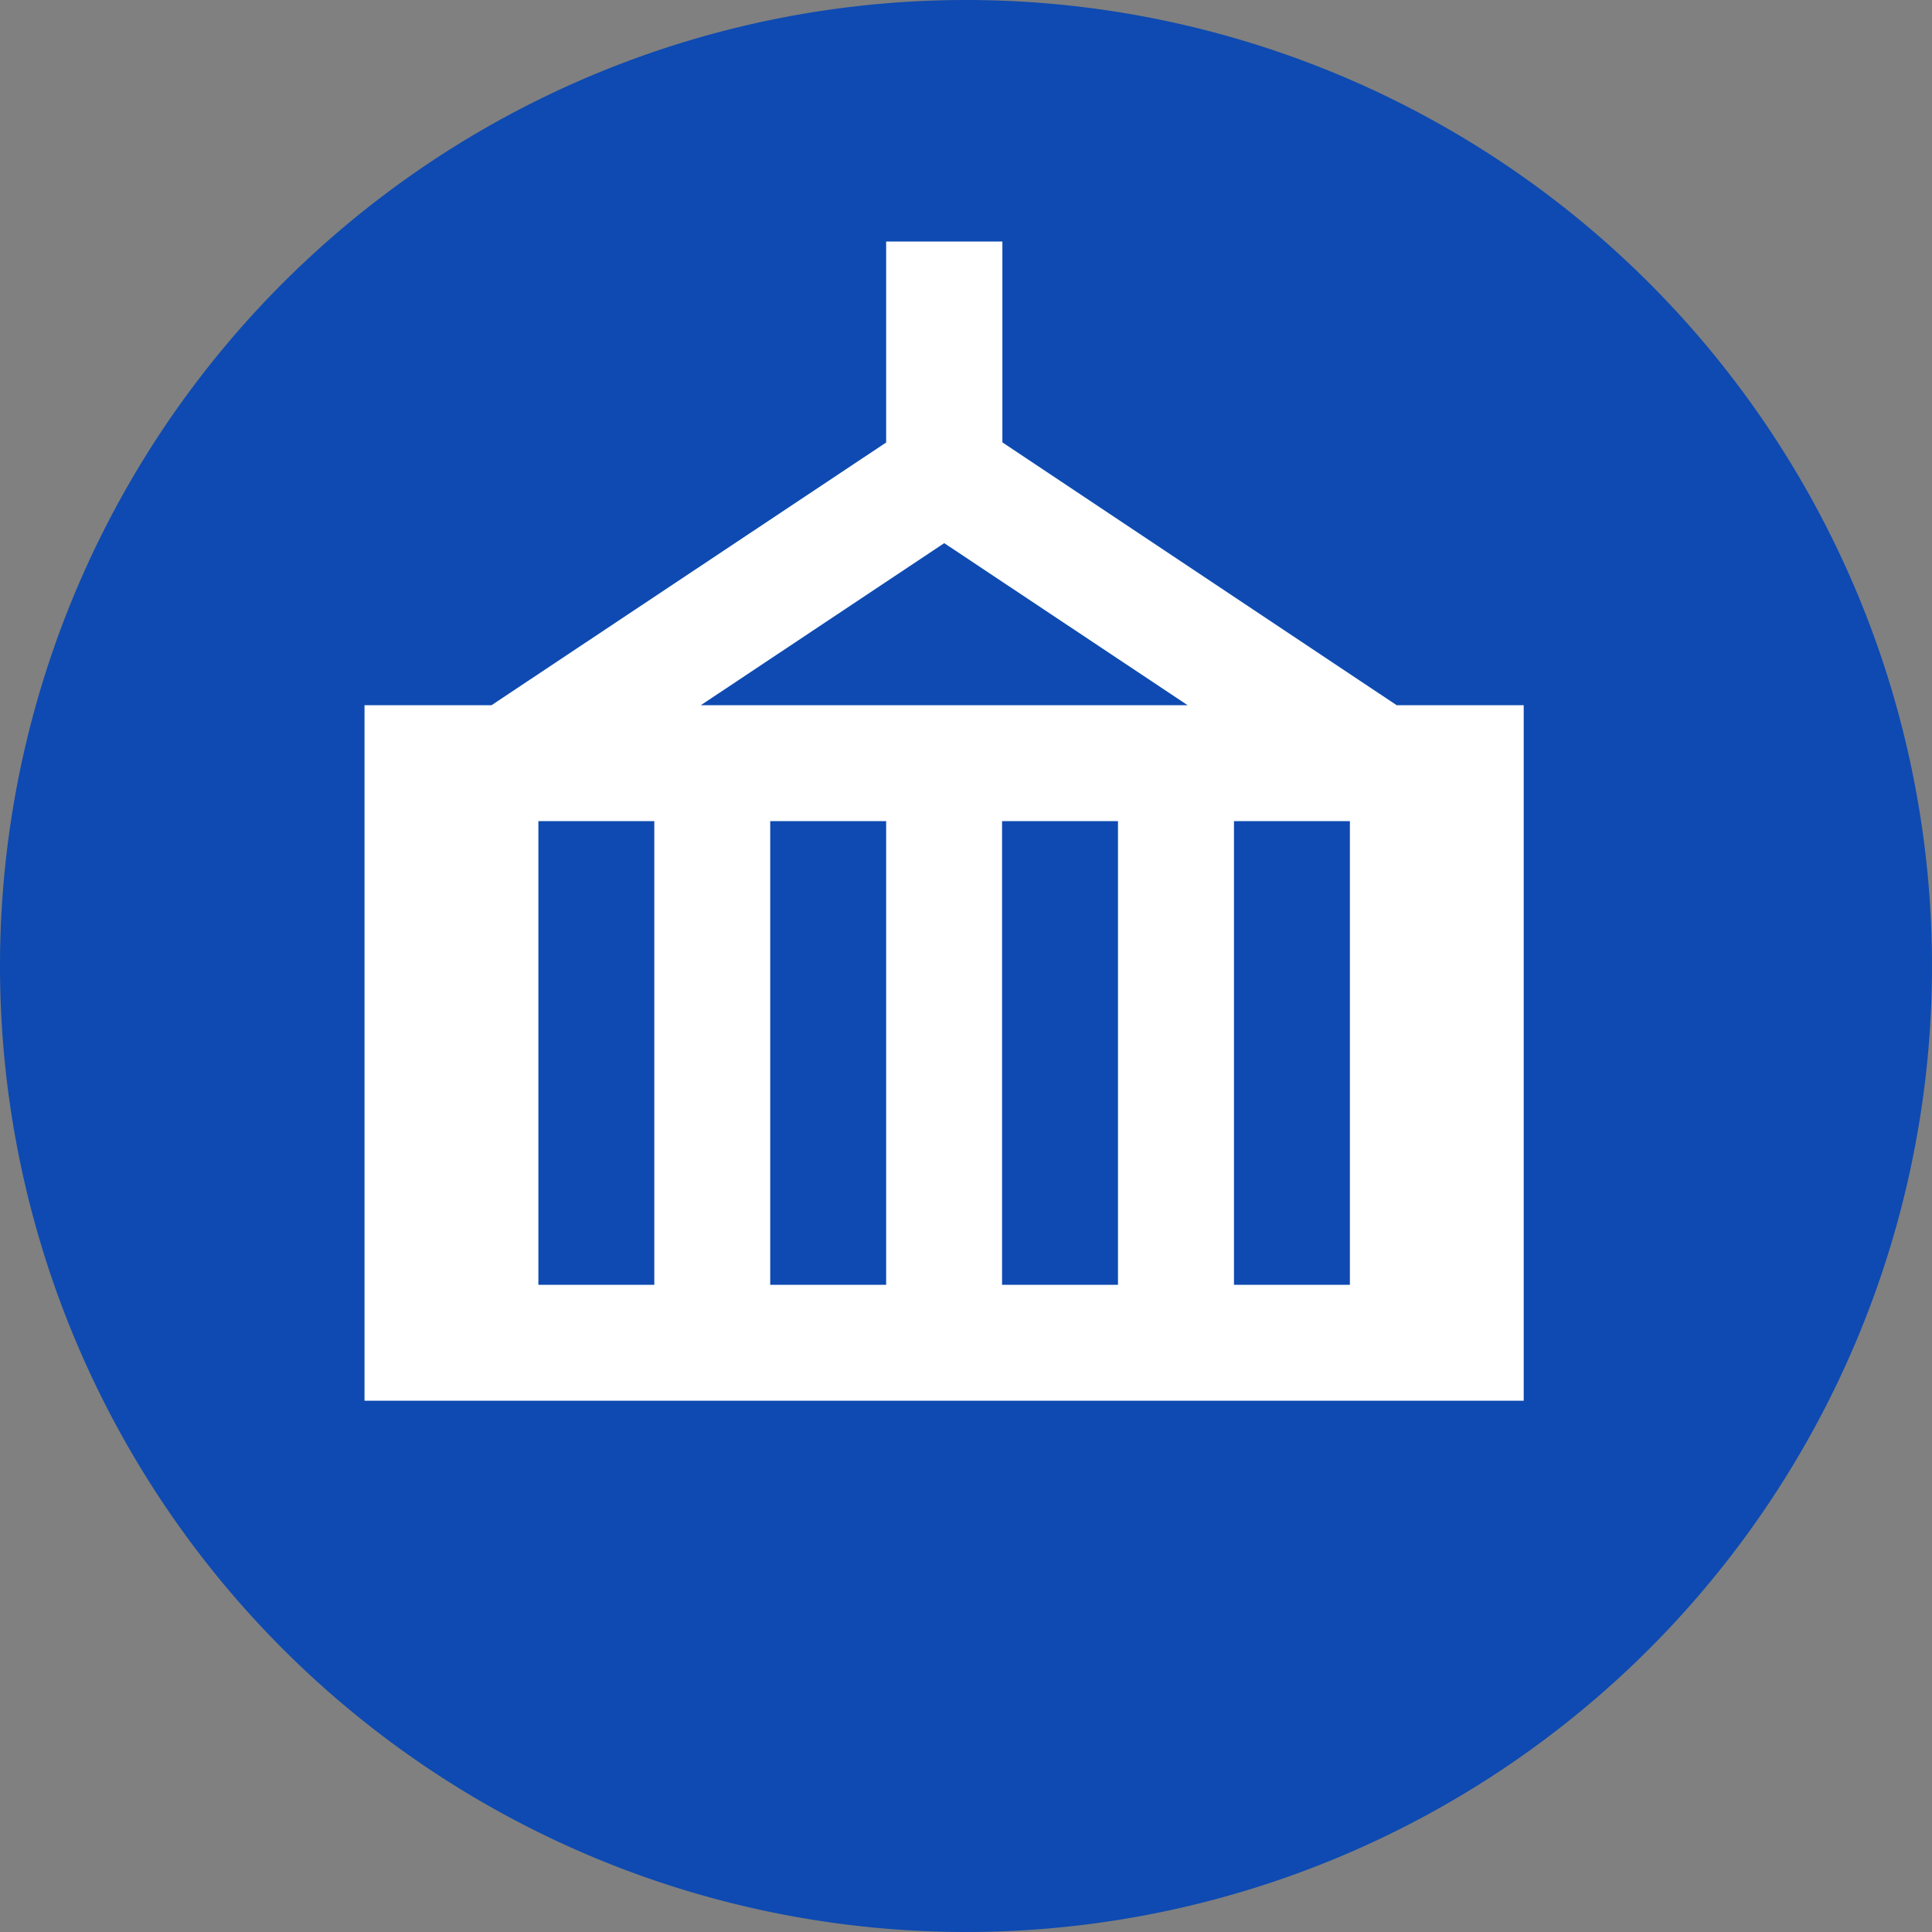 <svg xmlns="http://www.w3.org/2000/svg" width="30" height="30" viewBox="0 0 30 30">
  <rect x="0" y="0" width="30" height="30" fill="#808080" stroke="none"/>
  <g id="icon_cargo-terminal" transform="translate(-1155 -593)">
    <g id="サイクル" transform="translate(1155 593)">
      <path id="パス_3822" data-name="パス 3822" d="M15,0A15,15,0,1,1,0,15,15,15,0,0,1,15,0Z" fill="#0e4ab1"/>
    </g>
    <g id="noun-cargo-389310" transform="translate(1160.66 596.75)">
      <path id="パス_22068" data-name="パス 22068" d="M84.527,75.8l-6.122-4.081V68.6H76.6v3.121L70.473,75.8H68.5V86.6h18V75.8ZM73,84.8H71.2V77.6H73Zm3.6,0H74.8V77.6h1.8Zm3.6,0h-1.8V77.6h1.8Zm-6.477-9,3.779-2.516L81.281,75.8Zm10.078,9h-1.8V77.6h1.8Z" transform="translate(-68.5 -68.6)" fill="#fff"/>
    </g>
  </g>
</svg>
